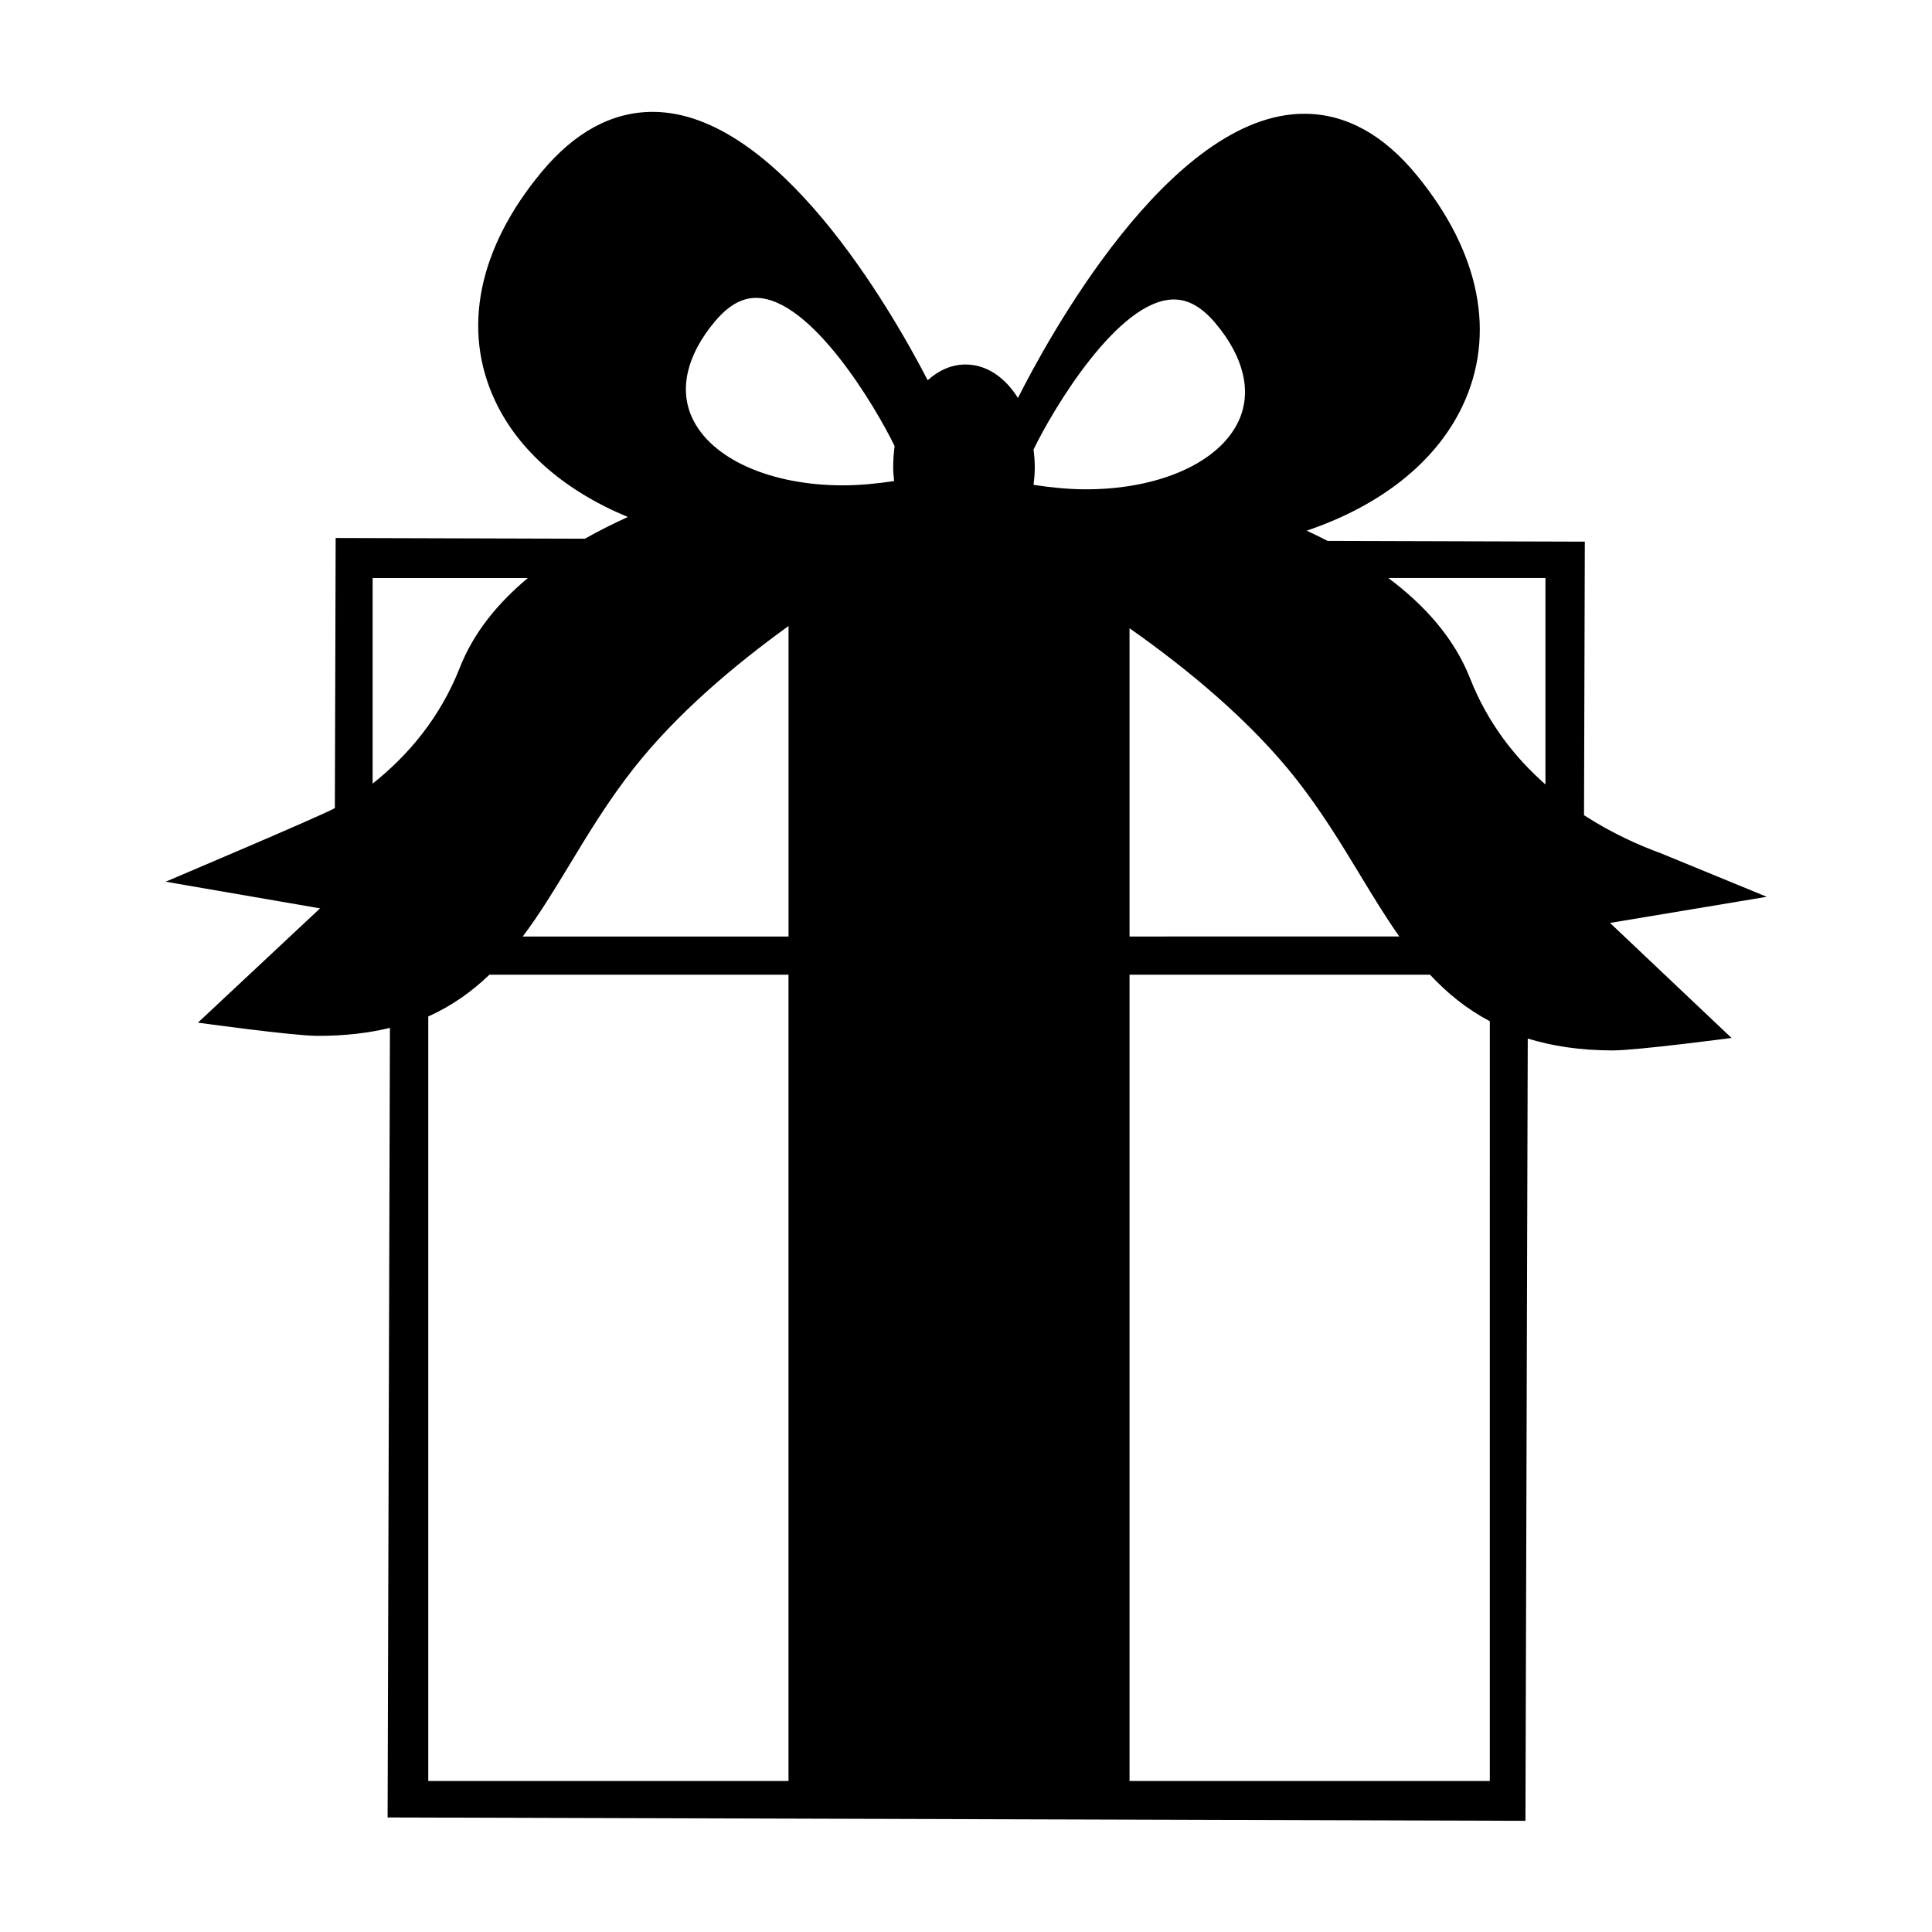 <?xml version="1.0" encoding="UTF-8"?>
<!-- The Best Svg Icon site in the world: iconSvg.co, Visit us! https://iconsvg.co -->
<svg fill="#000000" width="800px" height="800px" version="1.1" viewBox="144 144 512 512" xmlns="http://www.w3.org/2000/svg">
 <path d="m612.22 381.66-27.902-11.461 0.012-0.004c-5.949-2.16-13.199-5.387-20.547-10.16l0.211-72.492-68.172-0.203c-1.82-0.938-3.668-1.84-5.531-2.707 19.426-6.578 34.152-18.02 41.266-32.996 9.008-18.969 4.715-40.707-12.102-61.207-8.828-10.777-18.832-16.254-29.727-16.281-35.867-0.105-68.633 60.746-75.961 75.32-3.391-5.426-8.273-8.855-13.844-8.871-3.738-0.012-7.164 1.547-10.07 4.168-9.922-19.141-39.879-71.023-72.789-71.117-10.801-0.031-20.742 5.336-29.559 15.957-16.766 20.207-21.141 41.711-12.328 60.543 6.277 13.43 18.727 24.035 35.215 30.859-3.883 1.758-7.703 3.672-11.387 5.758l-66.051-0.195-0.211 71.586c-3.121 1.836-44.852 19.504-44.852 19.504l40.934 7.062-32.379 30.293s25.137 3.477 31.609 3.496c7.254 0.023 13.617-0.734 19.281-2.117l-0.613 209.25 195.95 0.578 105.59 0.312 0.609-207.31c6.402 1.977 13.742 3.129 22.383 3.152h0.004c6.469 0.02 31.617-3.309 31.617-3.309l-32.203-30.48zm-369.47-29.992v-54.484h41.141c-7.977 6.641-14.391 14.48-18.031 23.746-5.316 13.504-13.914 23.43-23.109 30.738zm110.21 264.32h-95.465v-202.61c6.316-2.84 11.594-6.641 16.207-11.07h79.258zm0.008-223.8h-70.434c4.43-5.91 8.363-12.359 12.34-18.934 5.031-8.316 10.238-16.922 16.883-25.402 11.402-14.555 26.781-27.543 41.211-37.945zm-25.516-137.41c-3.562-7.648-1.426-16.738 6.019-25.605 3.523-4.191 7.078-6.231 10.879-6.231 14.551 0 31.703 28.875 36.734 39.281-0.246 1.789-0.379 3.641-0.379 5.559-0.012 1.273 0.125 2.484 0.242 3.703-4.621 0.691-9.184 1.133-13.559 1.133-19.207 0-34.887-6.996-39.938-17.84zm160.23 95.91c6.641 8.48 11.848 17.086 16.887 25.402 3.344 5.531 6.66 10.977 10.262 16.09l-71.492 0.004v-81.691c15.289 10.746 32.117 24.582 44.344 40.195zm-55.875-77.016c-4.484 0-9.148-0.457-13.895-1.176 0.18-1.535 0.316-3.094 0.316-4.711 0-1.605-0.137-3.152-0.316-4.676 5.078-10.523 22.445-39.746 37.188-39.746 3.863 0 7.465 2.07 11.039 6.324 7.531 8.973 9.703 18.176 6.09 25.922-5.121 10.973-20.98 18.062-40.422 18.062zm107.01 342.31h-95.477v-213.68h79.629c4.508 4.848 9.664 9.059 15.852 12.34zm14.742-318.8v54.707c-7.969-7.023-15.262-16.141-19.977-28.129-4.18-10.625-12.016-19.375-21.66-26.586h41.637z"/>
</svg>